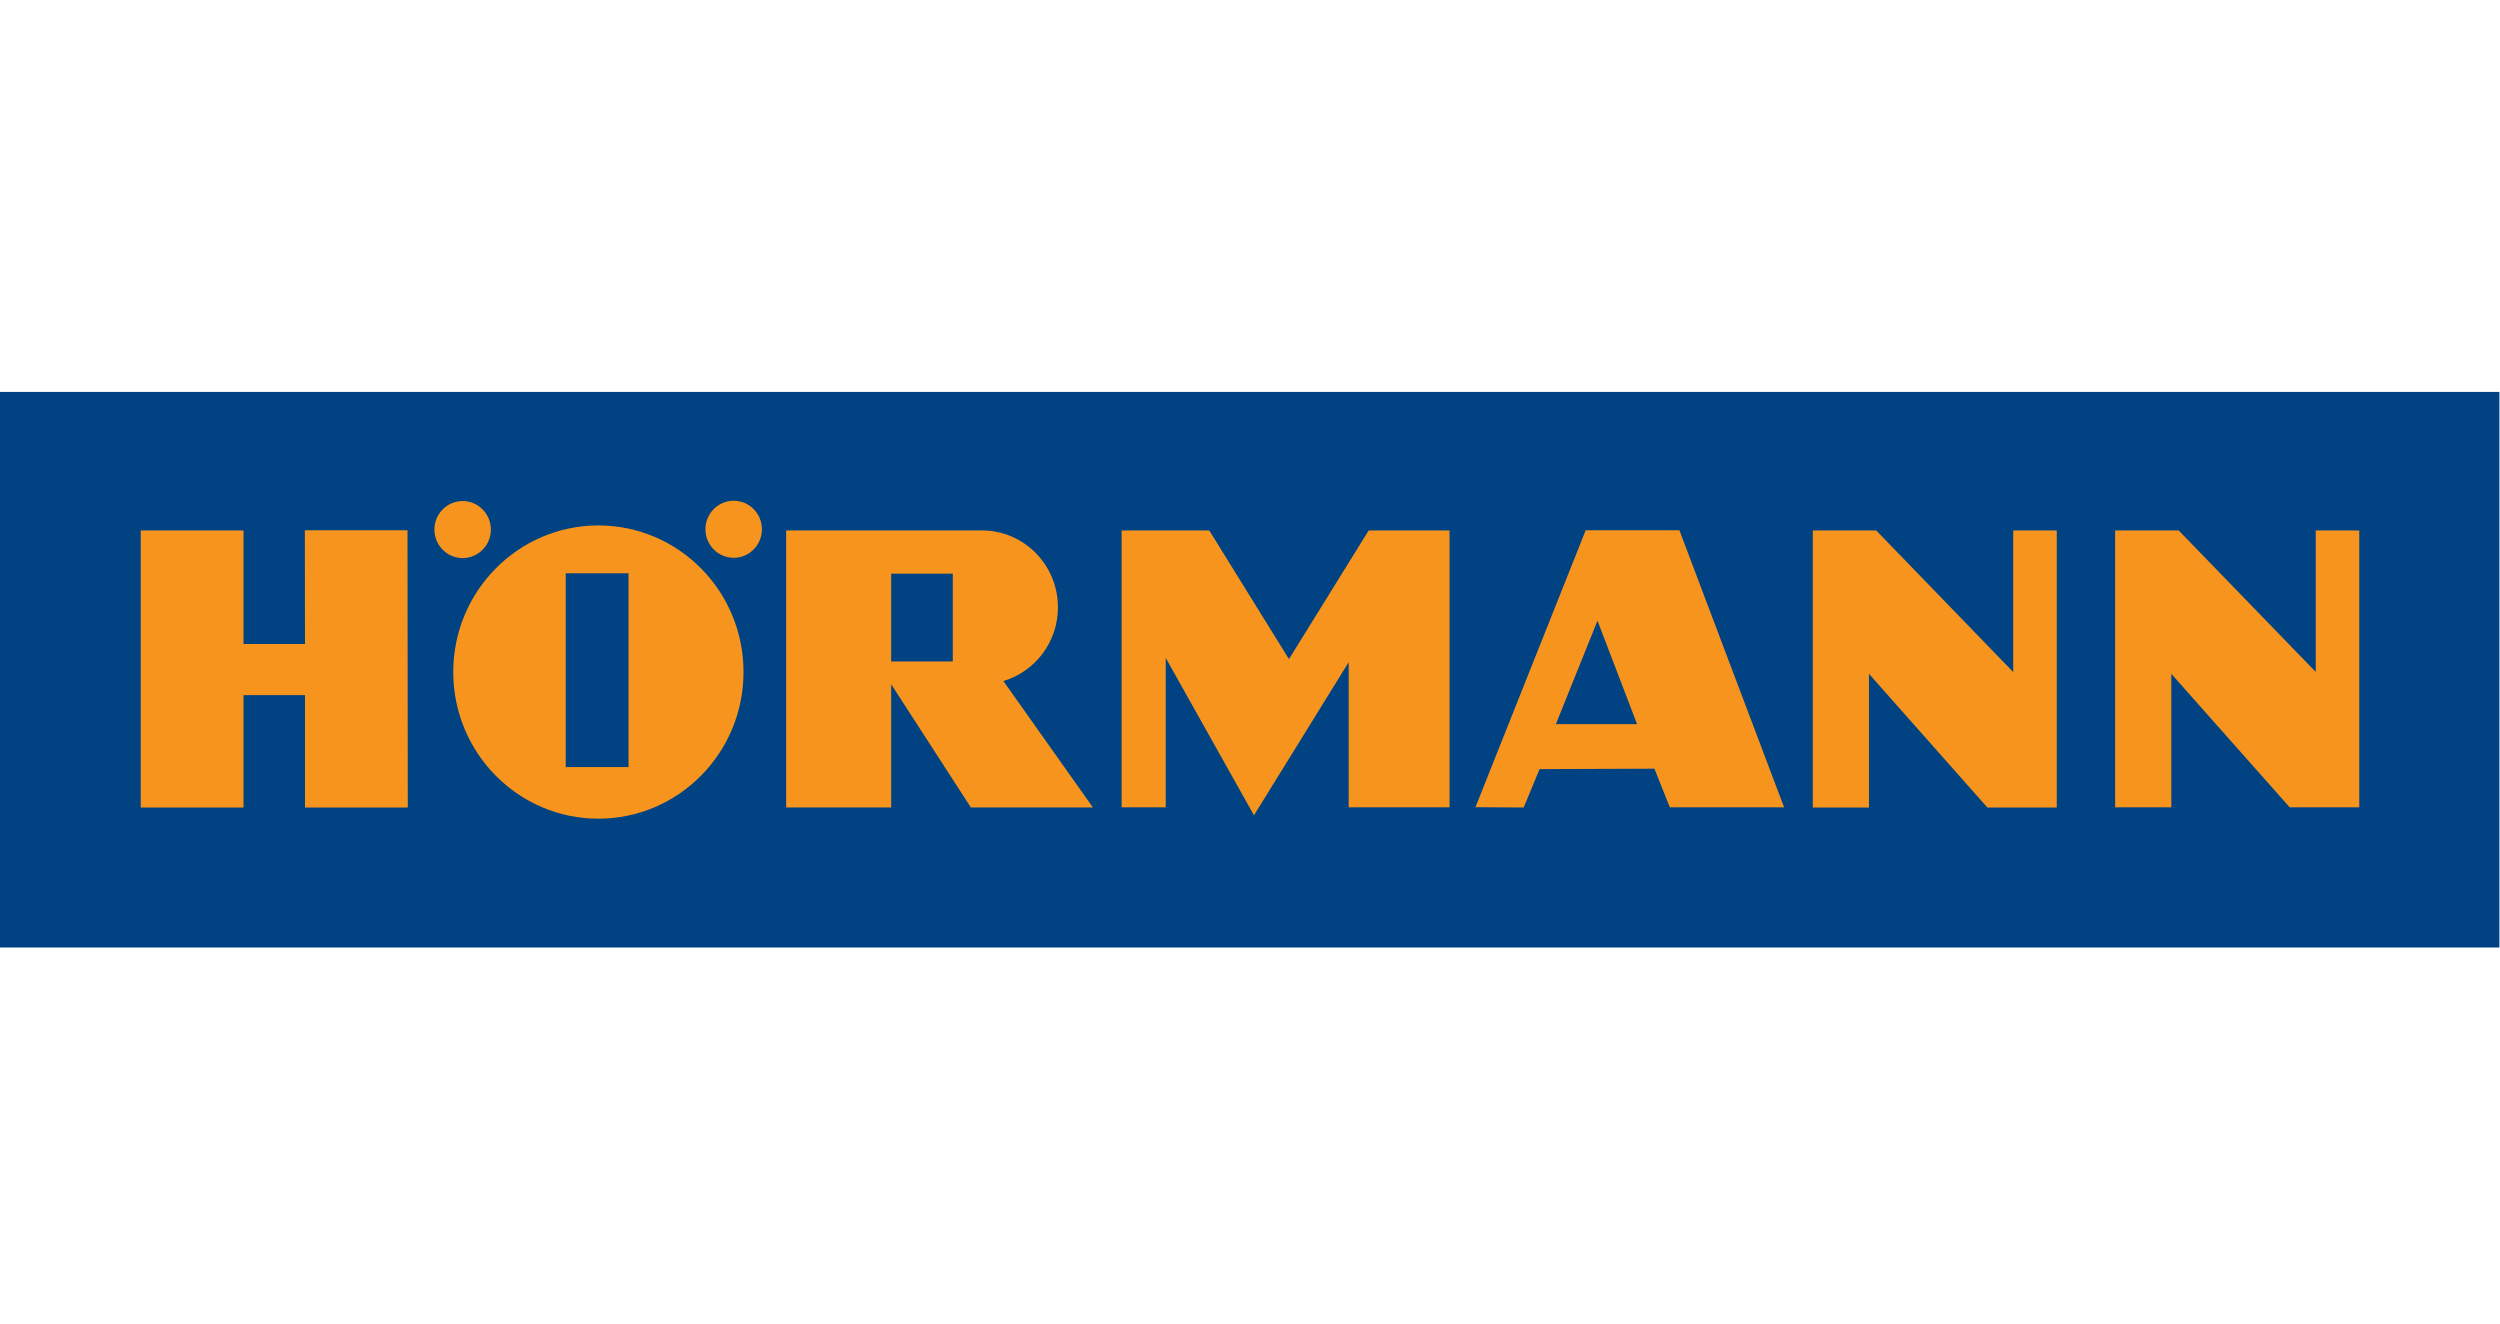 <?xml version="1.0" encoding="UTF-8"?><svg id="Livello_1" xmlns="http://www.w3.org/2000/svg" viewBox="0 0 170 90"><rect x="-.04" y="26.65" width="170" height="37.78" style="fill:#004282;"/><polygon points="9.57 54.91 9.57 36.07 16.56 36.07 16.56 43.79 20.74 43.79 20.73 36.06 27.71 36.06 27.73 54.91 20.74 54.91 20.74 47.27 16.56 47.27 16.56 54.91 9.57 54.91" style="fill:#f7941d;"/><polygon points="76.27 54.9 76.27 36.07 82.23 36.07 87.65 44.82 93.07 36.07 98.57 36.07 98.57 54.9 91.71 54.9 91.71 45.03 85.27 55.44 79.27 44.74 79.27 54.9 76.27 54.9" style="fill:#f7941d;"/><polygon points="123.27 54.91 123.27 36.07 127.58 36.07 136.9 45.7 136.9 36.07 139.86 36.07 139.86 54.91 135.14 54.91 127.09 45.82 127.09 54.91 123.27 54.91" style="fill:#f7941d;"/><polygon points="143.83 54.9 143.83 36.07 148.15 36.07 157.47 45.69 157.47 36.07 160.43 36.07 160.43 54.9 155.7 54.9 147.65 45.82 147.65 54.9 143.83 54.9" style="fill:#f7941d;"/><path d="M53.46,54.9v-18.83h13.31c2.86,0,5.17,2.34,5.17,5.23,0,2.37-1.56,4.37-3.71,5.01l6.09,8.6h-8.3l-5.42-8.38v8.38h-7.15ZM64.79,44.98v-5.97s-4.19,0-4.19,0v5.97h4.19Z" style="fill:#f7941d; fill-rule:evenodd;"/><path d="M107.84,36.06h6.36l7.12,18.84h-7.77l-1.05-2.63-7.81.03-1.08,2.61-3.28-.02,7.5-18.84ZM108.63,42.21l-2.83,7.03h5.52s-2.69-7.03-2.69-7.03Z" style="fill:#f7941d; fill-rule:evenodd;"/><path d="M33.38,36.01c0-1.07-.86-1.94-1.92-1.94s-1.92.87-1.92,1.94.86,1.94,1.92,1.94,1.92-.87,1.92-1.94" style="fill:#f7941d;"/><path d="M51.81,35.99c0-1.07-.86-1.94-1.92-1.94s-1.92.87-1.92,1.94.86,1.94,1.92,1.94,1.92-.87,1.92-1.94" style="fill:#f7941d;"/><path d="M50.56,45.7c0-5.51-4.42-9.97-9.87-9.97s-9.87,4.47-9.87,9.97,4.42,9.97,9.87,9.97,9.87-4.47,9.87-9.97M38.47,52.17v-13.19h4.27s0,13.18,0,13.18h-4.27Z" style="fill:#f7941d; fill-rule:evenodd;"/></svg>